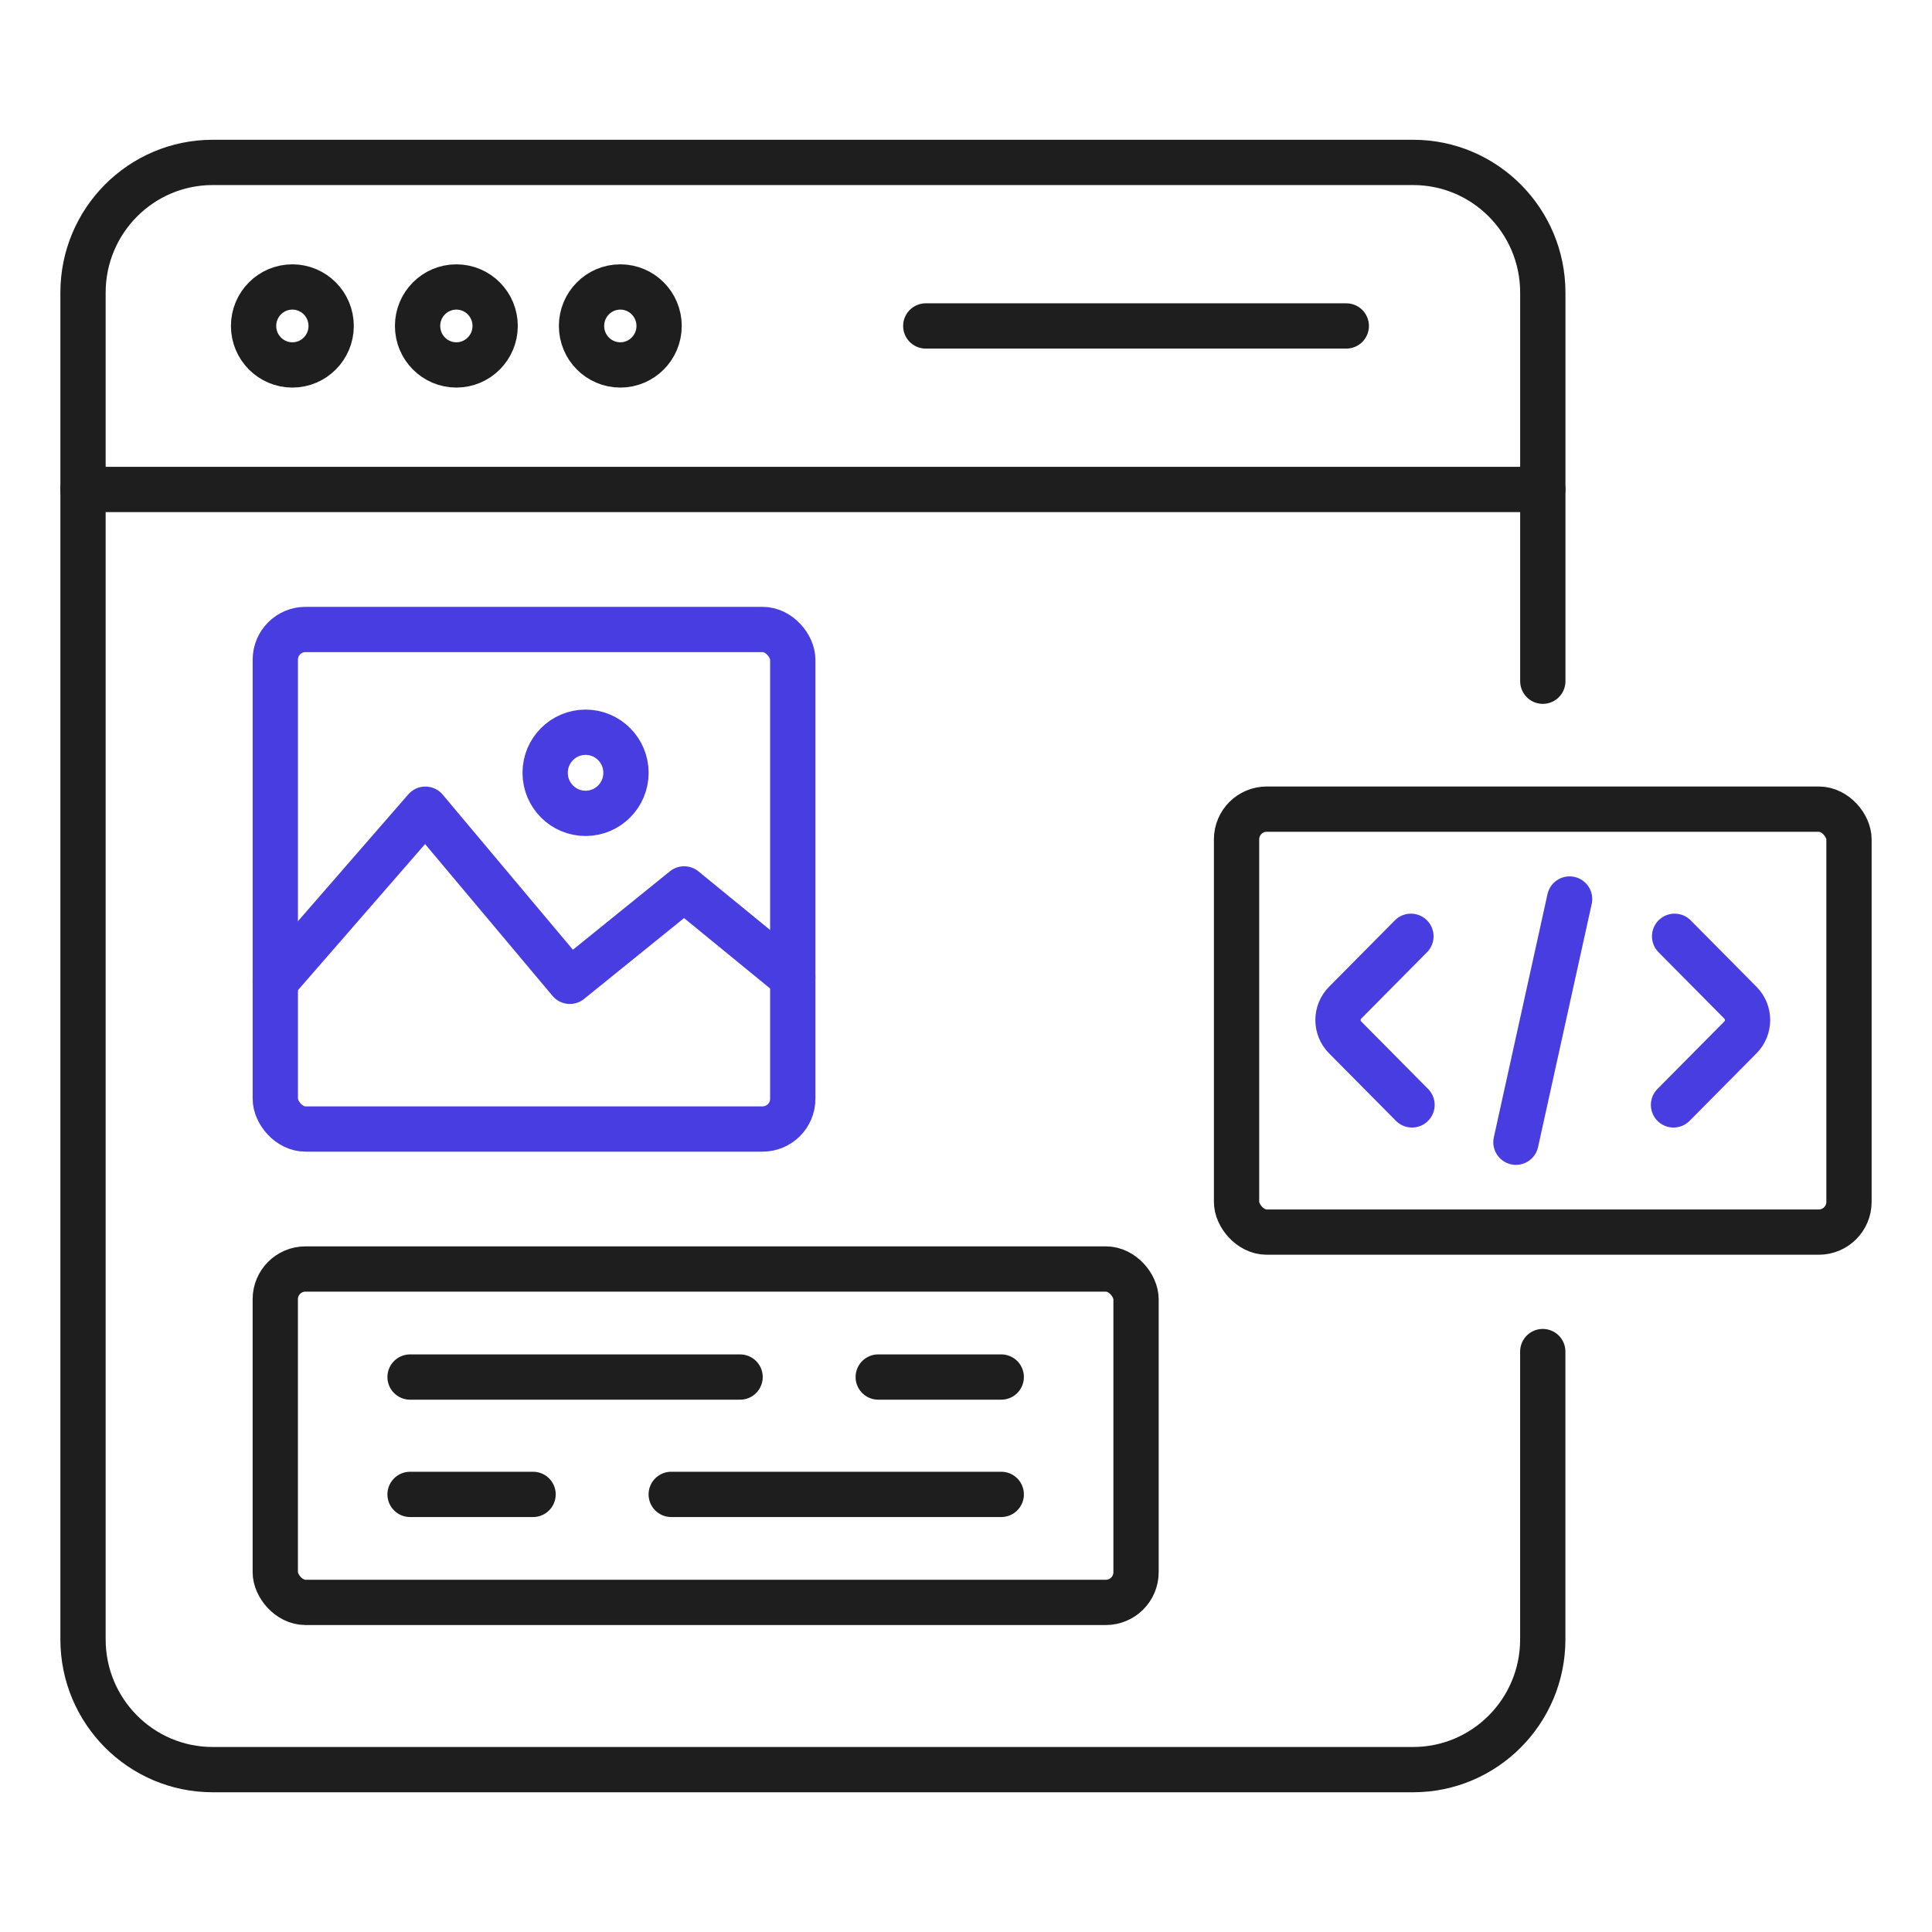 <?xml version="1.0" encoding="UTF-8"?>
<svg xmlns="http://www.w3.org/2000/svg" id="Layer_1" data-name="Layer 1" viewBox="0 0 512 512">
  <defs>
    <style>
      .cls-1 {
        stroke-miterlimit: 10;
      }

      .cls-1, .cls-2 {
        stroke: #1e1e1e;
      }

      .cls-1, .cls-2, .cls-3 {
        fill: none;
        stroke-width: 12px;
      }

      .cls-2, .cls-3 {
        stroke-linecap: round;
        stroke-linejoin: round;
      }

      .cls-3 {
        stroke: #483de0;
      }
    </style>
  </defs>
  <path class="cls-2" d="m408.85,358.18v76.28c0,19.06-15.39,34.51-34.37,34.51H56.37c-18.98,0-34.37-15.45-34.37-34.51V77.55c0-19.06,15.39-34.51,34.37-34.51h318.12c18.98,0,34.37,15.45,34.37,34.51v102.98"></path>
  <line class="cls-2" x1="22" y1="129.71" x2="408.85" y2="129.71"></line>
  <g>
    <g>
      <ellipse class="cls-1" cx="77.48" cy="86.38" rx="10.28" ry="10.33"></ellipse>
      <ellipse class="cls-1" cx="120.94" cy="86.38" rx="10.28" ry="10.33"></ellipse>
      <ellipse class="cls-1" cx="164.39" cy="86.38" rx="10.28" ry="10.33"></ellipse>
    </g>
    <line class="cls-2" x1="245.34" y1="86.38" x2="356.78" y2="86.38"></line>
  </g>
  <g>
    <rect class="cls-2" x="72.95" y="336.3" width="228.11" height="88.35" rx="8" ry="8"></rect>
    <g>
      <g>
        <line class="cls-2" x1="108.67" y1="364.93" x2="196.13" y2="364.93"></line>
        <line class="cls-2" x1="232.74" y1="364.93" x2="265.34" y2="364.93"></line>
      </g>
      <g>
        <line class="cls-2" x1="265.34" y1="396.03" x2="177.88" y2="396.03"></line>
        <line class="cls-2" x1="141.27" y1="396.03" x2="108.67" y2="396.03"></line>
      </g>
    </g>
  </g>
  <g>
    <rect class="cls-3" x="72.96" y="166.82" width="137.13" height="132.38" rx="8" ry="8"></rect>
    <polyline class="cls-3" points="72.95 260.18 112.73 214.45 151.02 260.06 181.3 235.57 210.09 259.11"></polyline>
    <ellipse class="cls-3" cx="155.18" cy="204.8" rx="10.71" ry="10.75"></ellipse>
  </g>
  <rect class="cls-2" x="327.7" y="214.43" width="162.3" height="112.09" rx="8" ry="8"></rect>
  <g>
    <line class="cls-3" x1="415.96" y1="238.25" x2="401.74" y2="302.7"></line>
    <path class="cls-3" d="m373.91,248.13l-17.44,17.6c-2.52,2.54-2.52,6.65,0,9.19l17.73,17.89"></path>
    <path class="cls-3" d="m443.79,248.13l17.44,17.6c2.52,2.54,2.52,6.65,0,9.19l-17.73,17.89"></path>
  </g>
</svg>

